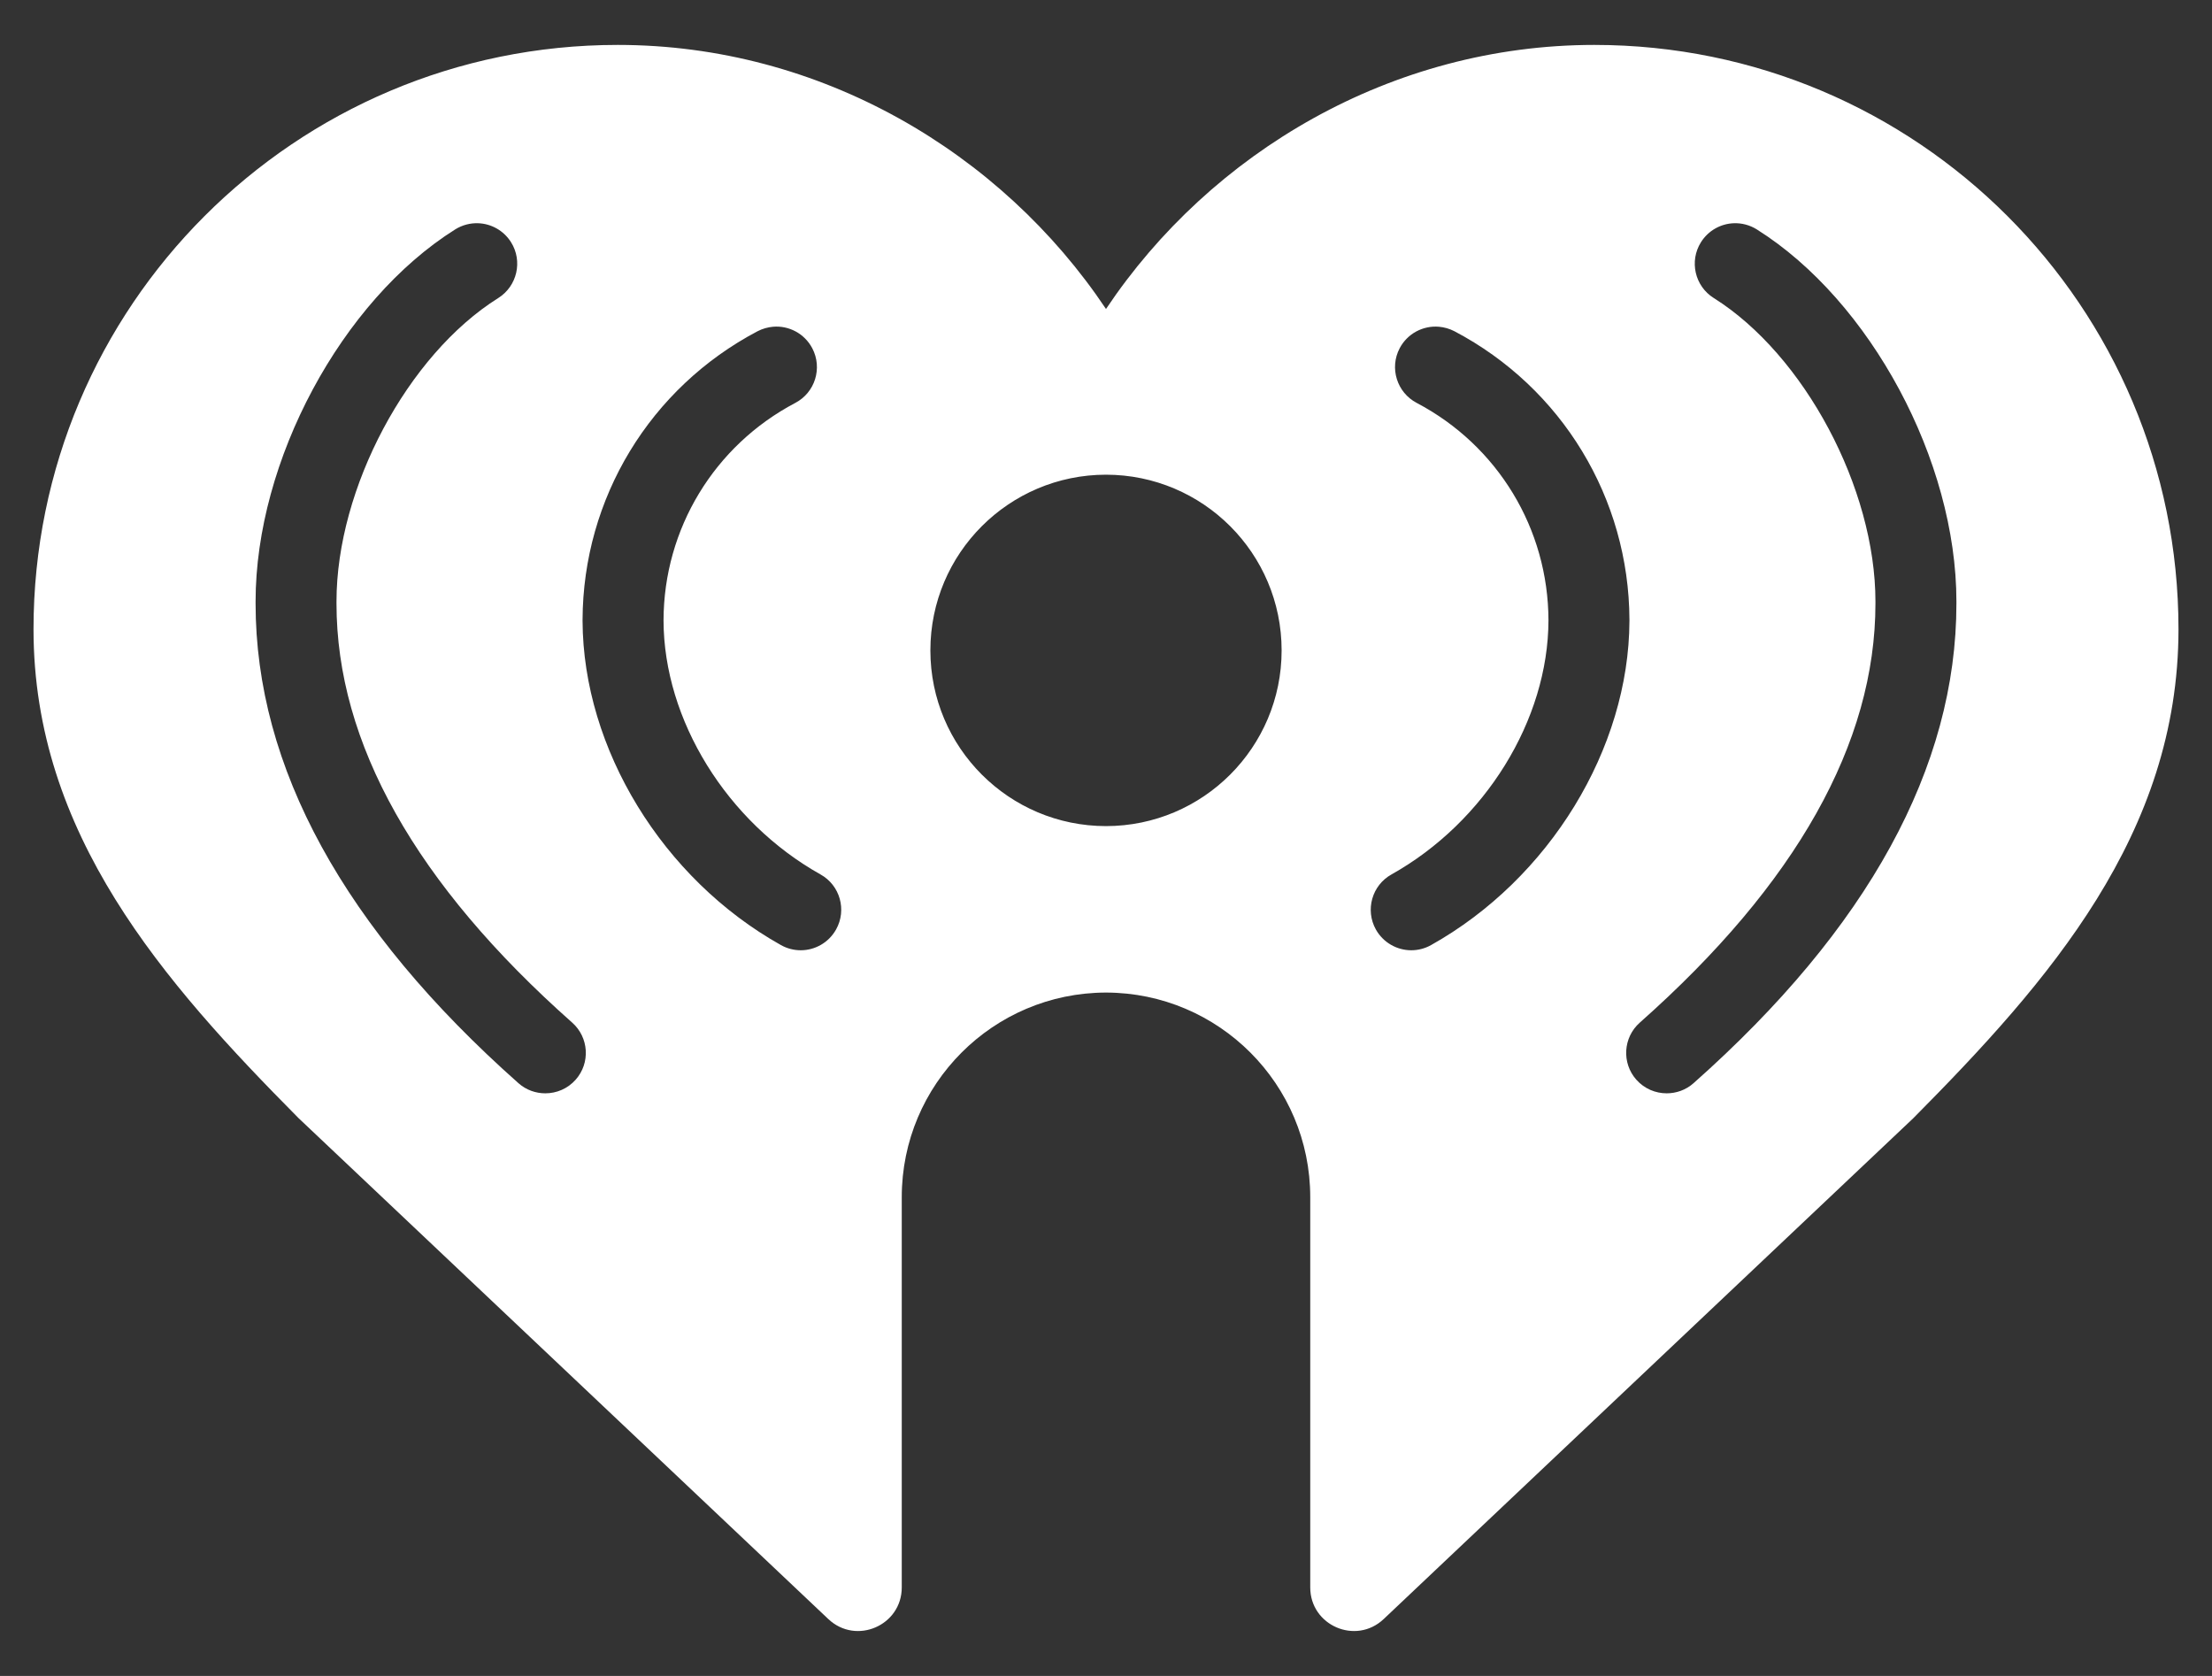 <?xml version="1.0" encoding="UTF-8"?>
<svg xmlns="http://www.w3.org/2000/svg" width="33" height="25" viewBox="0 0 33 25" fill="none">
  <rect x="0" y="0" width="33" height="25" fill="#333333" stroke="none"/>
  <path d="M9.216 0.67C4.401 0.67 0.5 4.571 0.5 9.386C0.5 12.44 2.434 14.642 4.455 16.68L12.357 24.151C12.771 24.543 13.453 24.249 13.453 23.679V17.858C13.453 16.174 14.816 14.809 16.5 14.806C18.183 14.809 19.547 16.174 19.547 17.858V23.679C19.547 24.249 20.229 24.543 20.643 24.151L28.544 16.68C30.565 14.642 32.5 12.44 32.5 9.386C32.5 4.571 28.6 0.671 23.785 0.67H23.784C20.763 0.671 18.063 2.271 16.5 4.609C14.937 2.271 12.238 0.67 9.216 0.67ZM7.132 3.33C7.326 3.336 7.513 3.437 7.624 3.613C7.801 3.895 7.716 4.268 7.433 4.446C6.08 5.294 5.02 7.283 5.02 8.972V9.002C5.02 11.083 6.203 13.187 8.536 15.254C8.786 15.475 8.809 15.857 8.588 16.106C8.468 16.241 8.302 16.309 8.136 16.309C7.993 16.309 7.85 16.26 7.735 16.158C5.133 13.851 3.813 11.444 3.813 9.002V8.972C3.813 6.874 5.094 4.488 6.791 3.422C6.897 3.356 7.016 3.326 7.132 3.33ZM25.868 3.33C25.984 3.326 26.103 3.356 26.209 3.422C27.906 4.488 29.187 6.874 29.187 8.972V9.002C29.187 11.444 27.867 13.851 25.265 16.158C25.15 16.26 25.007 16.309 24.864 16.309C24.698 16.309 24.532 16.241 24.412 16.106C24.191 15.857 24.214 15.475 24.464 15.254C26.797 13.187 27.979 11.083 27.979 9.002V8.972C27.979 7.283 26.919 5.294 25.566 4.445C25.284 4.268 25.199 3.895 25.376 3.613C25.487 3.437 25.674 3.336 25.868 3.33ZM11.533 4.874C11.767 4.854 12.001 4.973 12.118 5.195C12.273 5.49 12.16 5.855 11.865 6.01C10.655 6.647 9.902 7.889 9.899 9.254C9.902 10.739 10.843 12.261 12.241 13.044C12.532 13.206 12.636 13.574 12.473 13.865C12.362 14.063 12.157 14.175 11.946 14.175C11.845 14.175 11.744 14.15 11.651 14.098C9.886 13.11 8.699 11.169 8.691 9.263V9.245C8.698 7.433 9.697 5.786 11.302 4.941C11.376 4.903 11.454 4.881 11.533 4.874ZM21.467 4.874C21.546 4.881 21.624 4.903 21.698 4.941C23.303 5.786 24.302 7.433 24.309 9.245V9.263C24.302 11.169 23.114 13.11 21.349 14.098C21.256 14.15 21.155 14.175 21.054 14.175C20.843 14.175 20.637 14.063 20.526 13.865C20.364 13.574 20.468 13.206 20.759 13.044C22.157 12.261 23.097 10.739 23.101 9.254C23.098 7.889 22.346 6.647 21.135 6.01C20.84 5.855 20.726 5.49 20.881 5.195C20.998 4.973 21.233 4.854 21.467 4.874ZM16.5 7.081C17.947 7.082 19.12 8.255 19.12 9.702C19.12 11.149 17.947 12.322 16.5 12.323C15.053 12.322 13.88 11.149 13.88 9.702C13.88 8.255 15.053 7.082 16.5 7.081Z" fill="white"></path>
</svg>
